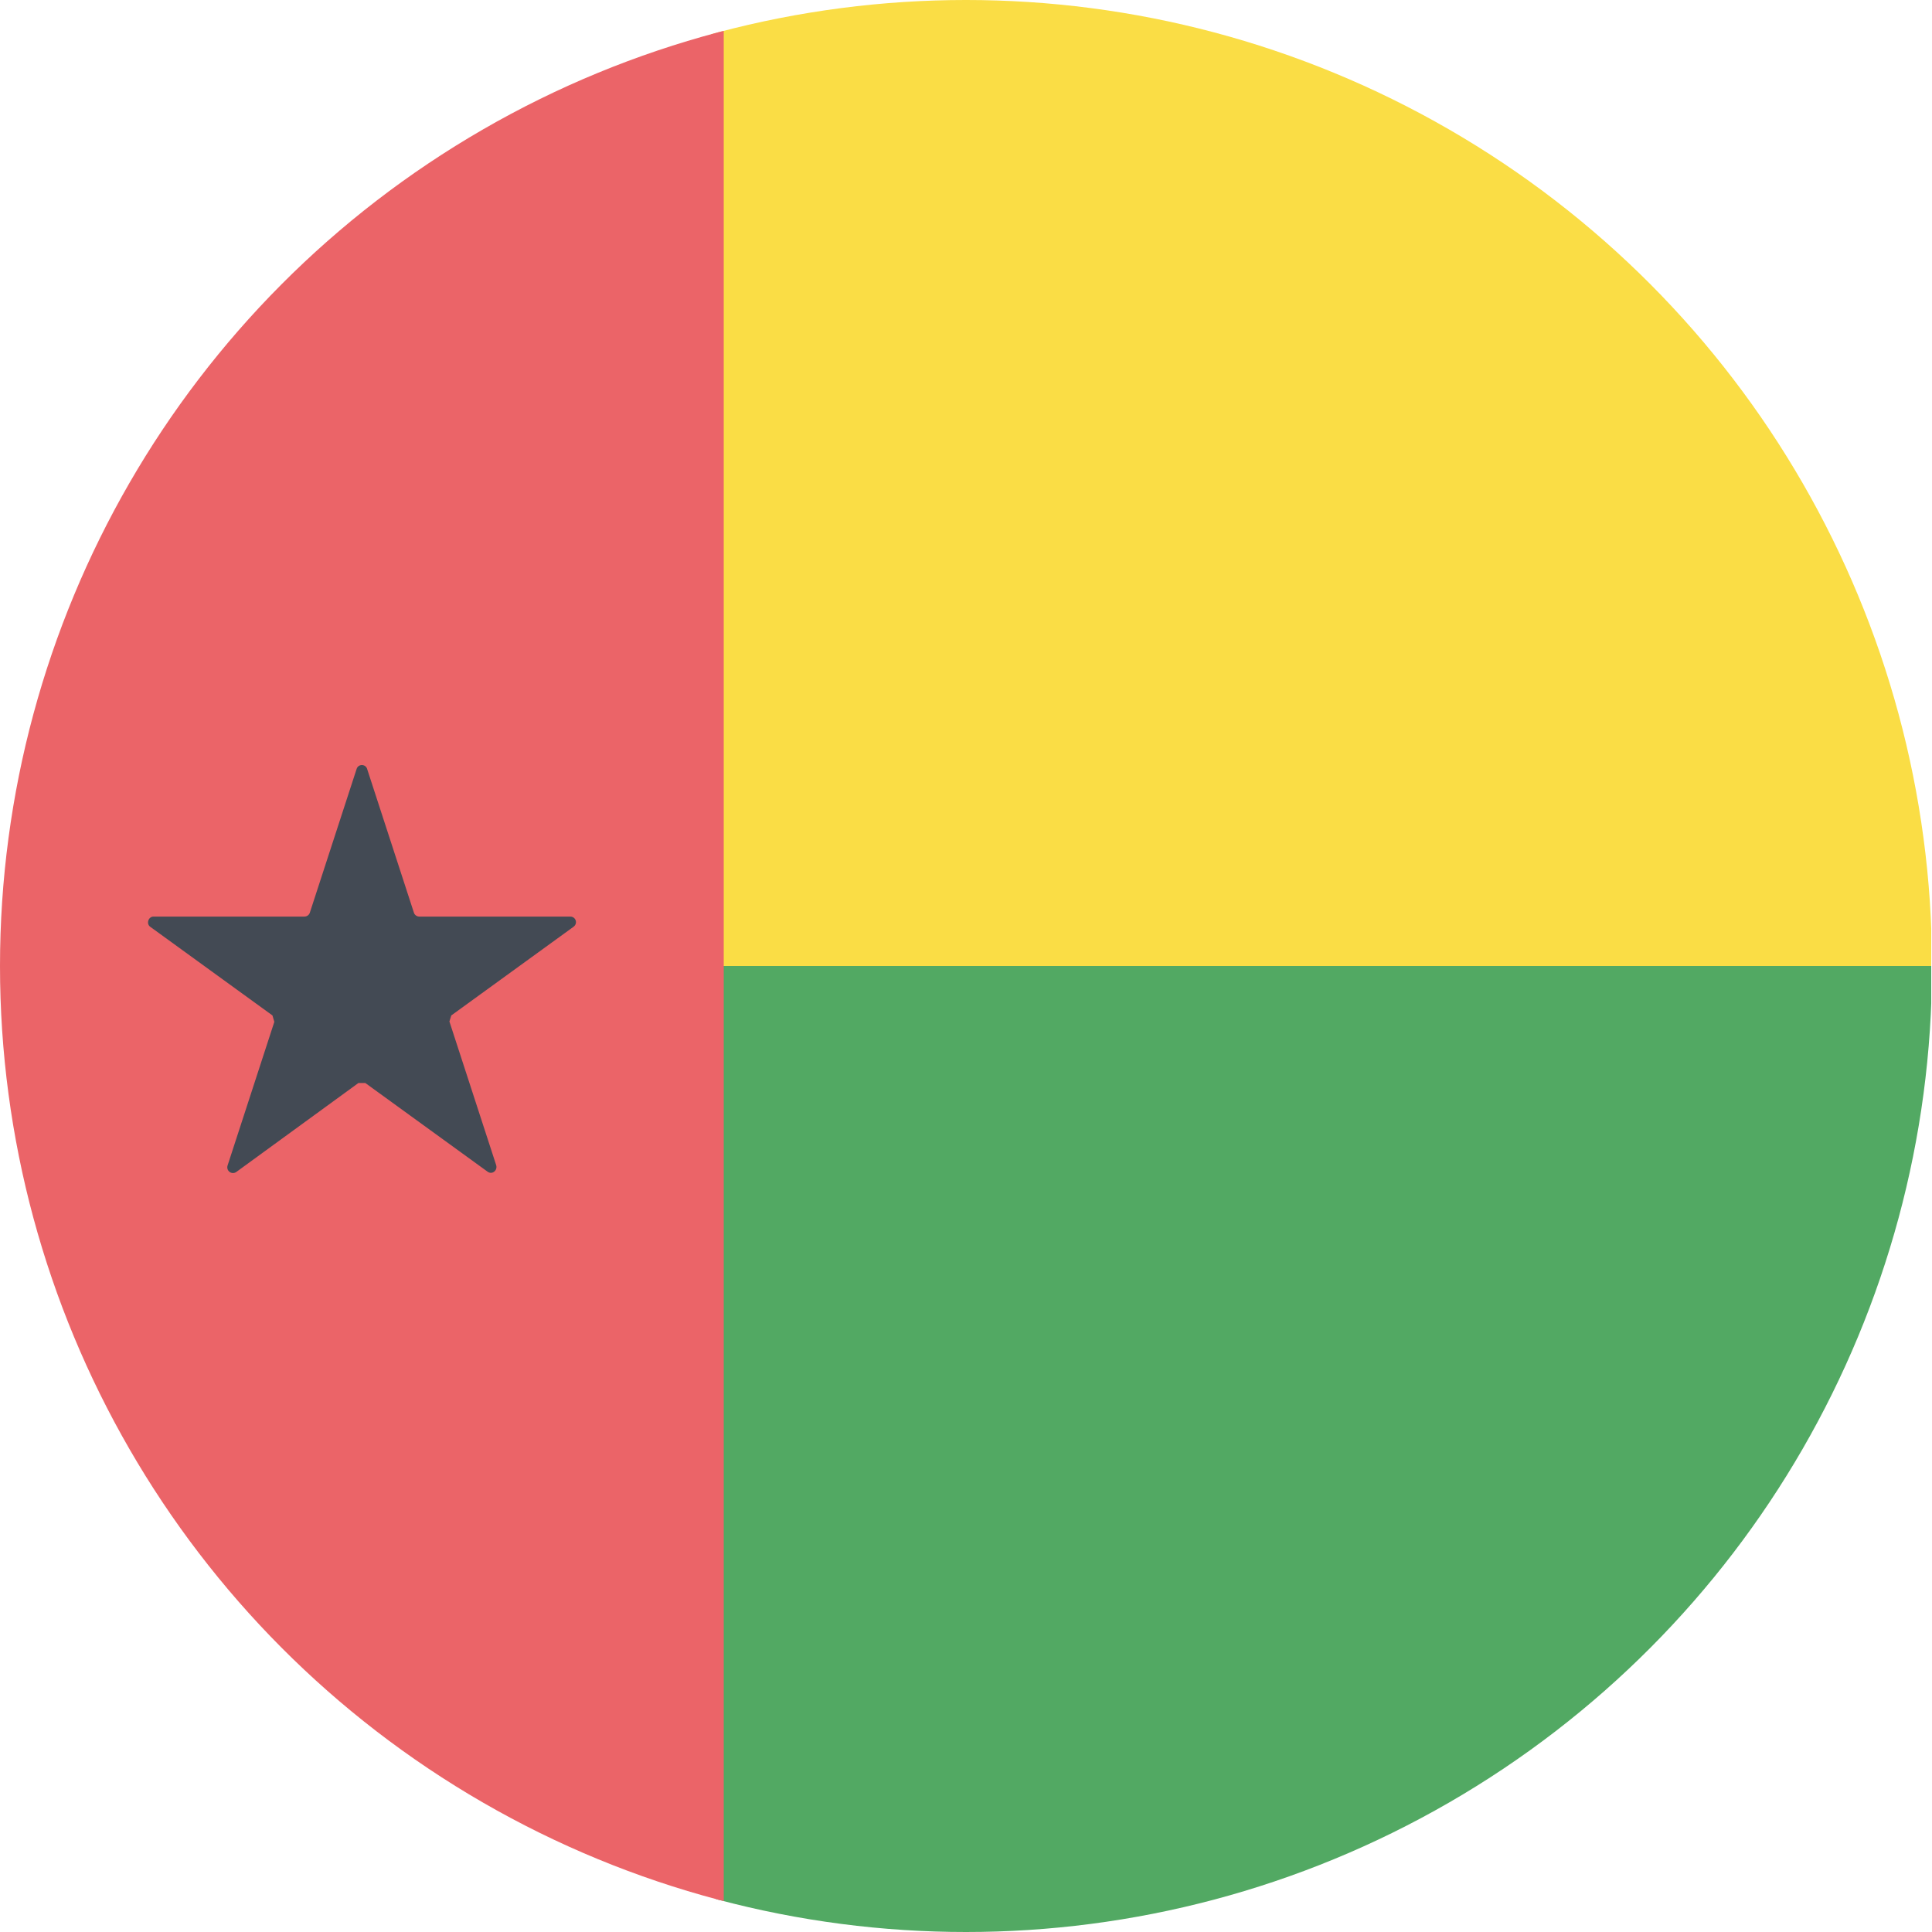 <?xml version="1.0" encoding="utf-8"?>
<!-- Generator: Adobe Illustrator 18.1.1, SVG Export Plug-In . SVG Version: 6.00 Build 0)  -->
<svg version="1.1" id="Circle" xmlns="http://www.w3.org/2000/svg" xmlns:xlink="http://www.w3.org/1999/xlink" x="0px" y="0px"
	 viewBox="0 0 512 512" style="enable-background:new 0 0 512 512;" xml:space="preserve">
<style type="text/css">
	.st0{clip-path:url(#SVGID_2_);fill:#52A963;}
	.st1{clip-path:url(#SVGID_2_);fill:#FADD45;}
	.st2{clip-path:url(#SVGID_2_);fill:#EB6468;}
	.st3{clip-path:url(#SVGID_2_);fill:#434A54;}
</style>
<g>
	<defs>
		<circle id="SVGID_1_" cx="256" cy="256" r="256"/>
	</defs>
	<clipPath id="SVGID_2_">
		<use xlink:href="#SVGID_1_"  style="overflow:visible;"/>
	</clipPath>
	<rect x="189.8" y="256" class="st0" width="322" height="256"/>
	<rect x="188.4" y="0" class="st1" width="323.4" height="256"/>
	<rect x="0" y="0" class="st2" width="191.8" height="512"/>
	<path class="st3" d="M119.6,269.1l32.4-23.5c1.2-0.9,0.6-2.7-0.9-2.7h-40c-0.6,0-1.2-0.4-1.4-1l-12.4-38.1c-0.4-1.4-2.4-1.4-2.8,0
		l-12.4,38.1c-0.2,0.6-0.8,1-1.4,1h-40c-1.4,0-2,1.9-0.9,2.7l32.4,23.5l0.5,1.7l-12.4,38.1c-0.4,1.4,1.1,2.5,2.3,1.7L95,287h1.8
		l32.4,23.5c1.2,0.9,2.7-0.3,2.3-1.7l-12.4-38.1L119.6,269.1z"/>
</g>
</svg>
